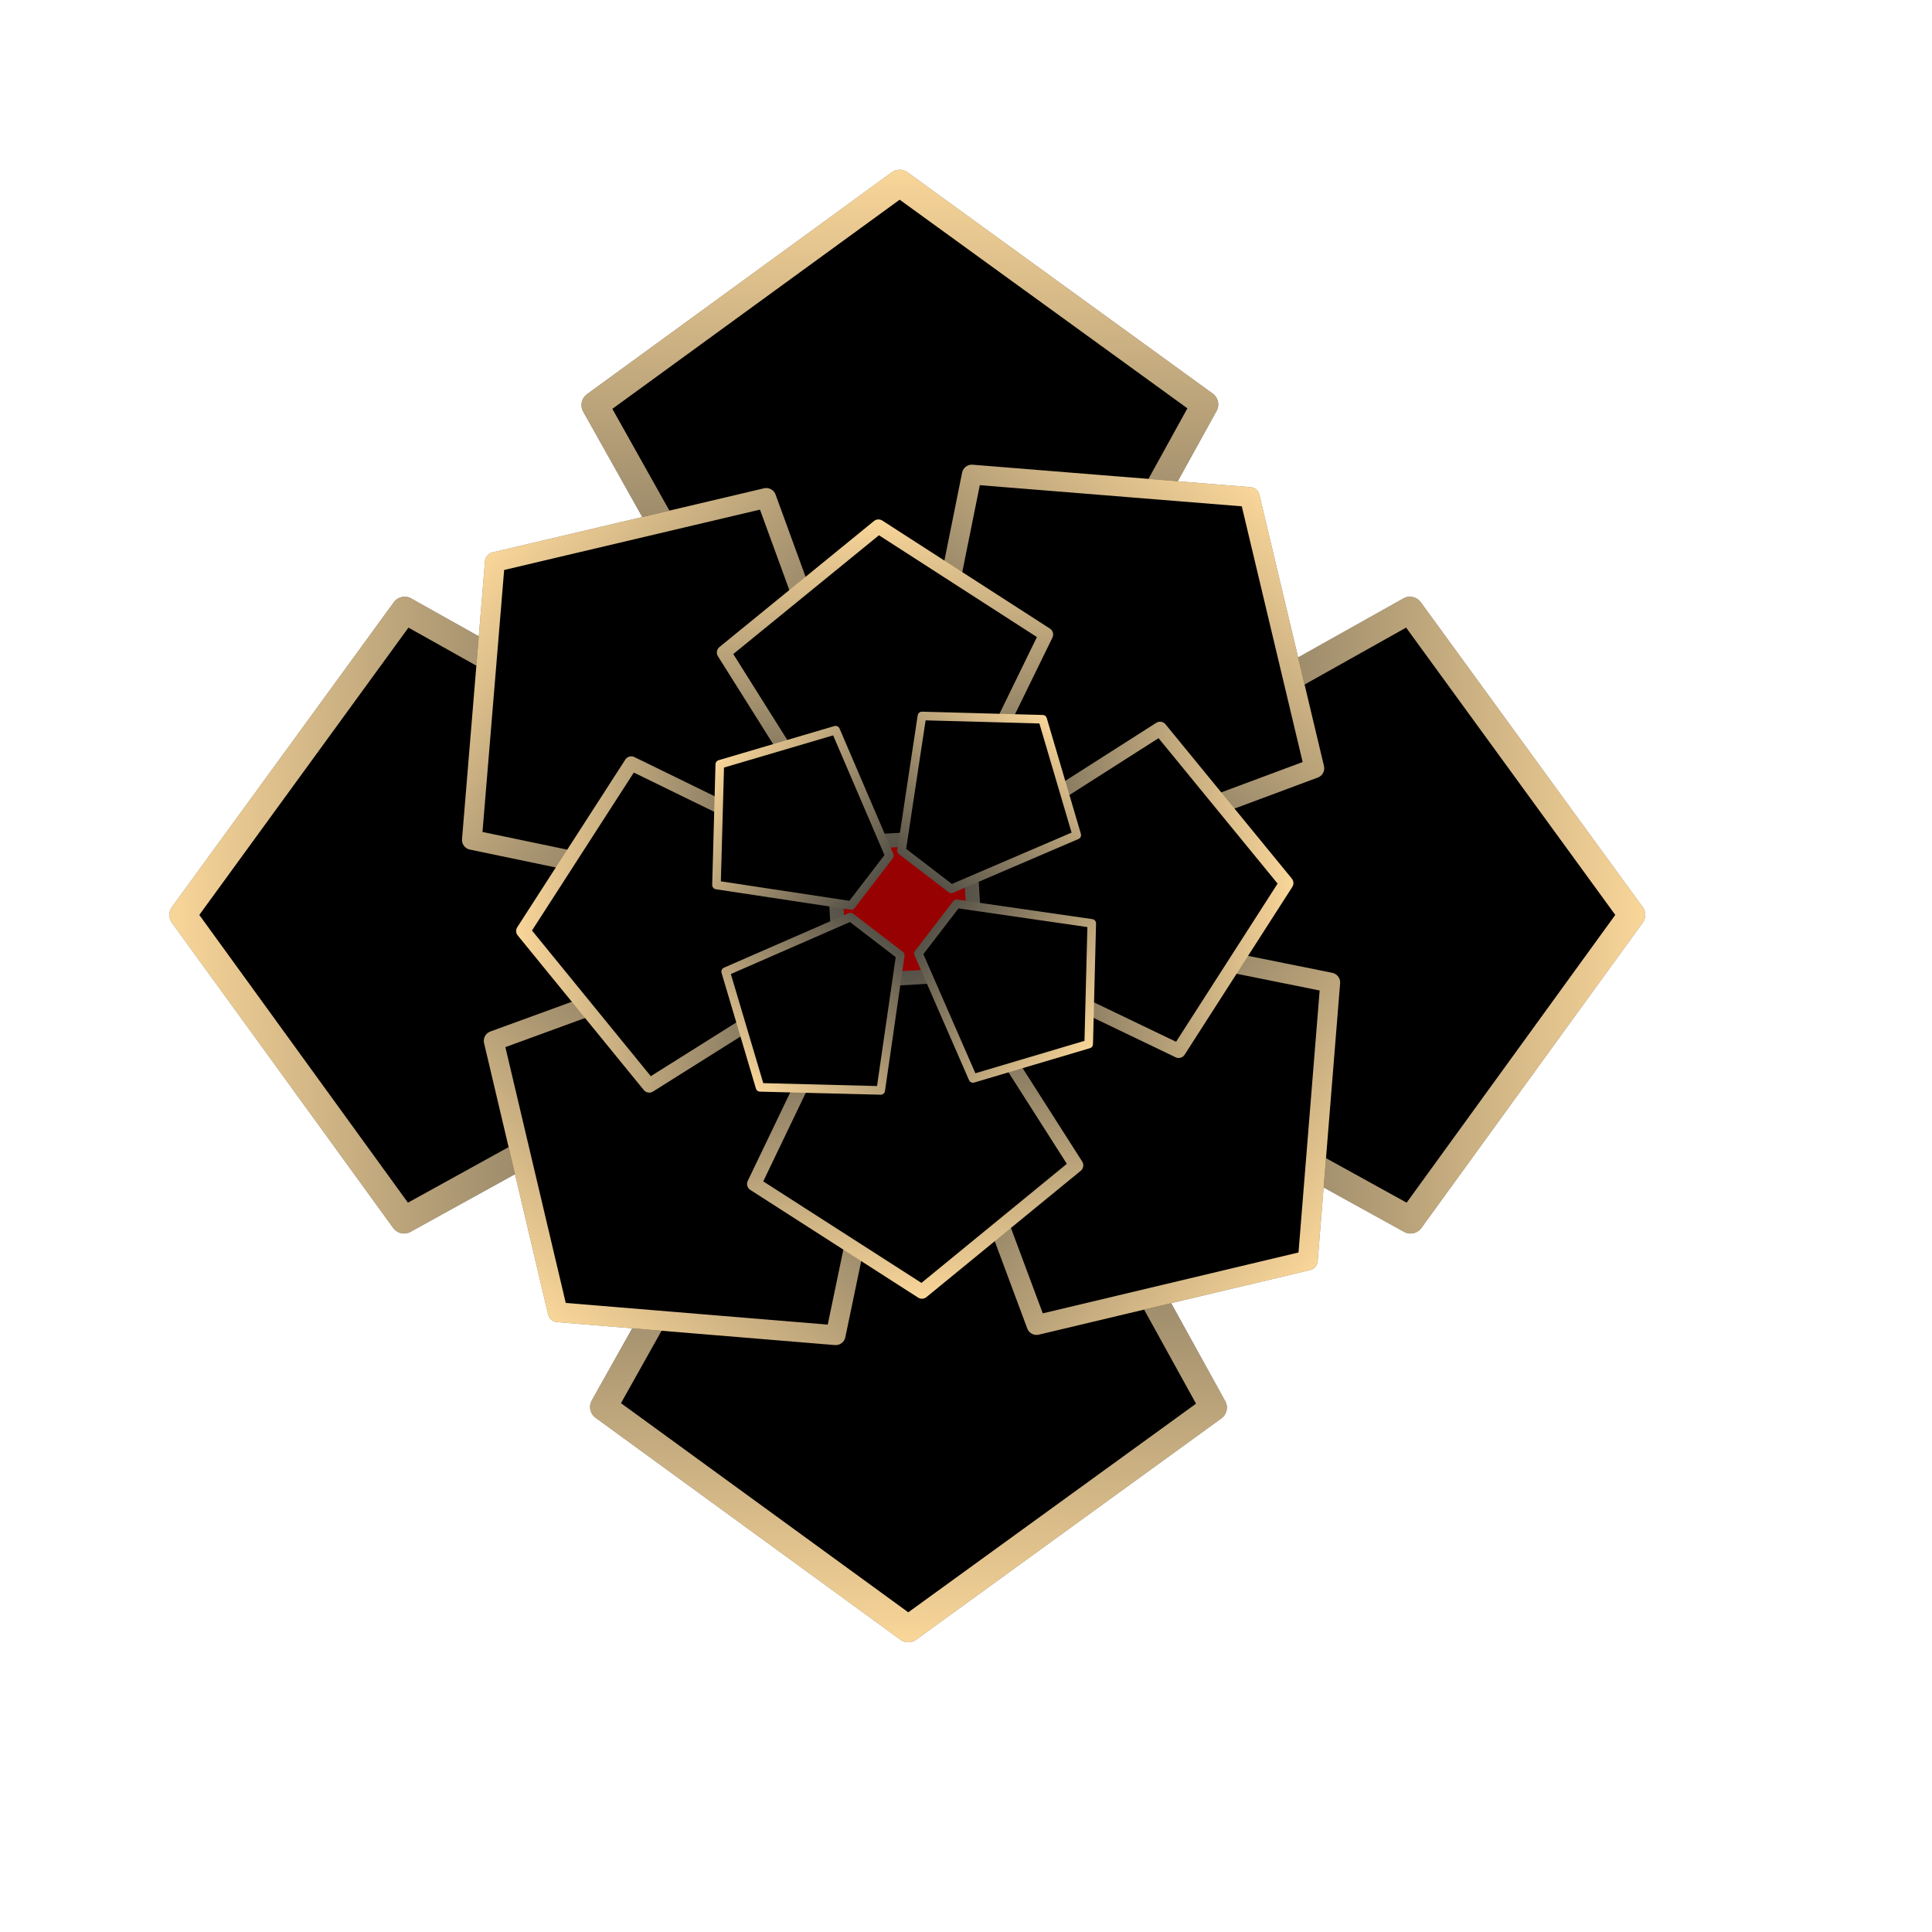 <?xml version="1.0" encoding="UTF-8" standalone="no"?>
<!-- Created with Inkscape (http://www.inkscape.org/) -->

<svg
   xmlns:dc="http://purl.org/dc/elements/1.1/"
   xmlns:cc="http://creativecommons.org/ns#"
   xmlns:rdf="http://www.w3.org/1999/02/22-rdf-syntax-ns#"
   xmlns:svg="http://www.w3.org/2000/svg"
   xmlns="http://www.w3.org/2000/svg"
   xmlns:xlink="http://www.w3.org/1999/xlink"
   xmlns:sodipodi="http://sodipodi.sourceforge.net/DTD/sodipodi-0.dtd"
   xmlns:inkscape="http://www.inkscape.org/namespaces/inkscape"
   width="4.21in"
   height="4.21in"
   id="svg2"
   version="1.1"
   inkscape:version="0.91 r13725"
   sodipodi:docname="Black Flower by Merlin2525.svg">
  <title
     id="title3388">Black Flower by Merlin2525.svg</title>
  <defs
     id="defs4">
    <linearGradient
       inkscape:collect="always"
       id="linearGradient3146">
      <stop
         style="stop-color:#fdd99b;stop-opacity:1;"
         offset="0"
         id="stop3148" />
      <stop
         style="stop-color:#565248;stop-opacity:1"
         offset="1"
         id="stop3150" />
    </linearGradient>
    <linearGradient
       inkscape:collect="always"
       xlink:href="#linearGradient3146"
       id="linearGradient3230"
       gradientUnits="userSpaceOnUse"
       gradientTransform="translate(217.151,156.781)"
       x1="482.959"
       y1="334.232"
       x2="483.584"
       y2="466.785" />
    <linearGradient
       inkscape:collect="always"
       xlink:href="#linearGradient3146"
       id="linearGradient3234"
       gradientUnits="userSpaceOnUse"
       gradientTransform="matrix(0,1,-1,0,1194.859,165.741)"
       x1="482.959"
       y1="334.232"
       x2="483.584"
       y2="466.785" />
    <linearGradient
       inkscape:collect="always"
       xlink:href="#linearGradient3146"
       id="linearGradient3238"
       gradientUnits="userSpaceOnUse"
       gradientTransform="matrix(0,1,1,0,211.301,165.741)"
       x1="482.959"
       y1="334.232"
       x2="483.584"
       y2="466.785" />
    <linearGradient
       inkscape:collect="always"
       xlink:href="#linearGradient3146"
       id="linearGradient3242"
       gradientUnits="userSpaceOnUse"
       gradientTransform="matrix(1,0,0,-1,218.953,1139.636)"
       x1="482.959"
       y1="334.232"
       x2="483.584"
       y2="466.785" />
    <linearGradient
       inkscape:collect="always"
       xlink:href="#linearGradient3146"
       id="linearGradient3256"
       gradientUnits="userSpaceOnUse"
       gradientTransform="translate(217.151,156.781)"
       x1="482.959"
       y1="334.232"
       x2="483.584"
       y2="466.785" />
    <linearGradient
       inkscape:collect="always"
       xlink:href="#linearGradient3146"
       id="linearGradient3260"
       gradientUnits="userSpaceOnUse"
       gradientTransform="matrix(0,1,-1,0,1194.859,165.741)"
       x1="482.959"
       y1="334.232"
       x2="483.584"
       y2="466.785" />
    <linearGradient
       inkscape:collect="always"
       xlink:href="#linearGradient3146"
       id="linearGradient3264"
       gradientUnits="userSpaceOnUse"
       gradientTransform="matrix(0,1,1,0,211.301,165.741)"
       x1="482.959"
       y1="334.232"
       x2="483.584"
       y2="466.785" />
    <linearGradient
       inkscape:collect="always"
       xlink:href="#linearGradient3146"
       id="linearGradient3268"
       gradientUnits="userSpaceOnUse"
       gradientTransform="matrix(1,0,0,-1,218.953,1139.636)"
       x1="482.959"
       y1="334.232"
       x2="483.584"
       y2="466.785" />
    <linearGradient
       inkscape:collect="always"
       xlink:href="#linearGradient3146"
       id="linearGradient3282"
       gradientUnits="userSpaceOnUse"
       gradientTransform="translate(217.151,156.781)"
       x1="482.959"
       y1="334.232"
       x2="483.584"
       y2="466.785" />
    <linearGradient
       inkscape:collect="always"
       xlink:href="#linearGradient3146"
       id="linearGradient3286"
       gradientUnits="userSpaceOnUse"
       gradientTransform="matrix(0,1,-1,0,1194.859,165.741)"
       x1="482.959"
       y1="334.232"
       x2="483.584"
       y2="466.785" />
    <linearGradient
       inkscape:collect="always"
       xlink:href="#linearGradient3146"
       id="linearGradient3290"
       gradientUnits="userSpaceOnUse"
       gradientTransform="matrix(0,1,1,0,211.301,165.741)"
       x1="482.959"
       y1="334.232"
       x2="483.584"
       y2="466.785" />
    <linearGradient
       inkscape:collect="always"
       xlink:href="#linearGradient3146"
       id="linearGradient3294"
       gradientUnits="userSpaceOnUse"
       gradientTransform="matrix(1,0,0,-1,218.953,1139.636)"
       x1="482.959"
       y1="334.232"
       x2="483.584"
       y2="466.785" />
    <linearGradient
       inkscape:collect="always"
       xlink:href="#linearGradient3146"
       id="linearGradient3308"
       gradientUnits="userSpaceOnUse"
       gradientTransform="translate(217.151,156.781)"
       x1="482.959"
       y1="334.232"
       x2="483.584"
       y2="466.785" />
    <linearGradient
       inkscape:collect="always"
       xlink:href="#linearGradient3146"
       id="linearGradient3312"
       gradientUnits="userSpaceOnUse"
       gradientTransform="matrix(0,1,-1,0,1194.859,165.741)"
       x1="482.959"
       y1="334.232"
       x2="483.584"
       y2="466.785" />
    <linearGradient
       inkscape:collect="always"
       xlink:href="#linearGradient3146"
       id="linearGradient3316"
       gradientUnits="userSpaceOnUse"
       gradientTransform="matrix(0,1,1,0,211.301,165.741)"
       x1="482.959"
       y1="334.232"
       x2="483.584"
       y2="466.785" />
    <linearGradient
       inkscape:collect="always"
       xlink:href="#linearGradient3146"
       id="linearGradient3320"
       gradientUnits="userSpaceOnUse"
       gradientTransform="matrix(1,0,0,-1,218.953,1139.636)"
       x1="482.959"
       y1="334.232"
       x2="483.584"
       y2="466.785" />
    <filter
       inkscape:collect="always"
       id="filter4100"
       style="color-interpolation-filters:sRGB">
      <feGaussianBlur
         inkscape:collect="always"
         stdDeviation="4.542"
         id="feGaussianBlur4102" />
    </filter>
    <filter
       inkscape:collect="always"
       id="filter4114"
       style="color-interpolation-filters:sRGB">
      <feGaussianBlur
         inkscape:collect="always"
         stdDeviation="3.646"
         id="feGaussianBlur4116" />
    </filter>
  </defs>
  <sodipodi:namedview
     id="base"
     pagecolor="#ffffff"
     bordercolor="#666666"
     borderopacity="1.0"
     inkscape:pageopacity="0.0"
     inkscape:pageshadow="2"
     inkscape:zoom="0.87089541"
     inkscape:cx="45.065378"
     inkscape:cy="185.26292"
     inkscape:document-units="px"
     inkscape:current-layer="layer1"
     showgrid="false"
     showguides="true"
     inkscape:guide-bbox="true"
     inkscape:window-width="1321"
     inkscape:window-height="744"
     inkscape:window-x="45"
     inkscape:window-y="24"
     inkscape:window-maximized="1"
     fit-margin-top="0"
     fit-margin-left="0"
     fit-margin-right="0"
     fit-margin-bottom="0"
     units="in" />
  <g
     inkscape:label="Layer 1"
     inkscape:groupmode="layer"
     id="layer1"
     transform="translate(-21.312,-100.065)">
    <g
       id="g4120">
      <ellipse
         id="path4118"
         style="color:#000000;display:inline;overflow:visible;visibility:visible;fill:#980101;fill-opacity:1;fill-rule:nonzero;stroke:#000000;stroke-width:6.715;stroke-linecap:round;stroke-linejoin:round;stroke-miterlimit:4;stroke-dasharray:none;stroke-dashoffset:0;stroke-opacity:1;marker:none;enable-background:accumulate"
         cx="211.745"
         cy="291.883"
         rx="22.526"
         ry="23.427" />
      <g
         style="opacity:0.54;fill:#000000;stroke:#000000;filter:url(#filter4100)"
         id="g3322"
         transform="translate(-491.969,-358.615)">
        <path
           sodipodi:nodetypes="cccccc"
           inkscape:connector-curvature="0"
           id="path3324"
           d="m 681.35,621.23 -43.63,-77.821 63.76,-46.419 63.85,46.295 -43.03,77.945 z"
           style="color:#000000;display:inline;overflow:visible;visibility:visible;fill:#000000;fill-opacity:1;fill-rule:nonzero;stroke:#000000;stroke-width:5.605;stroke-linecap:round;stroke-linejoin:round;stroke-miterlimit:4;stroke-dashoffset:0;stroke-opacity:1;marker:none;enable-background:accumulate" />
        <path
           style="color:#000000;display:inline;overflow:visible;visibility:visible;fill:#000000;fill-opacity:1;fill-rule:nonzero;stroke:#000000;stroke-width:5.605;stroke-linecap:round;stroke-linejoin:round;stroke-miterlimit:4;stroke-dashoffset:0;stroke-opacity:1;marker:none;enable-background:accumulate"
           d="m 730.41,629.94 77.821,-43.63 46.419,63.76 -46.295,63.85 -77.945,-43.03 z"
           id="path3326"
           inkscape:connector-curvature="0"
           sodipodi:nodetypes="cccccc" />
        <path
           sodipodi:nodetypes="cccccc"
           inkscape:connector-curvature="0"
           id="path3328"
           d="m 675.749,629.94 -77.821,-43.63 -46.419,63.76 46.295,63.85 77.945,-43.03 z"
           style="color:#000000;display:inline;overflow:visible;visibility:visible;fill:#000000;fill-opacity:1;fill-rule:nonzero;stroke:#000000;stroke-width:5.605;stroke-linecap:round;stroke-linejoin:round;stroke-miterlimit:4;stroke-dashoffset:0;stroke-opacity:1;marker:none;enable-background:accumulate" />
        <path
           style="color:#000000;display:inline;overflow:visible;visibility:visible;fill:#000000;fill-opacity:1;fill-rule:nonzero;stroke:#000000;stroke-width:5.605;stroke-linecap:round;stroke-linejoin:round;stroke-miterlimit:4;stroke-dashoffset:0;stroke-opacity:1;marker:none;enable-background:accumulate"
           d="m 683.153,675.188 -43.63,77.821 63.76,46.419 63.85,-46.295 -43.03,-77.945 z"
           id="path3330"
           inkscape:connector-curvature="0"
           sodipodi:nodetypes="cccccc" />
      </g>
      <g
         style="fill:#000000"
         transform="translate(-491.969,-358.615)"
         id="g3222">
        <path
           style="color:#000000;display:inline;overflow:visible;visibility:visible;fill:#000000;fill-opacity:1;fill-rule:nonzero;stroke:url(#linearGradient3230);stroke-width:5.605;stroke-linecap:round;stroke-linejoin:round;stroke-miterlimit:4;stroke-dashoffset:0;stroke-opacity:1;marker:none;enable-background:accumulate"
           d="m 681.35,621.23 -43.63,-77.821 63.76,-46.419 63.85,46.295 -43.03,77.945 z"
           id="path3017"
           inkscape:connector-curvature="0"
           sodipodi:nodetypes="cccccc" />
        <path
           sodipodi:nodetypes="cccccc"
           inkscape:connector-curvature="0"
           id="path3162"
           d="m 730.41,629.94 77.821,-43.63 46.419,63.76 -46.295,63.85 -77.945,-43.03 z"
           style="color:#000000;display:inline;overflow:visible;visibility:visible;fill:#000000;fill-opacity:1;fill-rule:nonzero;stroke:url(#linearGradient3234);stroke-width:5.605;stroke-linecap:round;stroke-linejoin:round;stroke-miterlimit:4;stroke-dashoffset:0;stroke-opacity:1;marker:none;enable-background:accumulate" />
        <path
           style="color:#000000;display:inline;overflow:visible;visibility:visible;fill:#000000;fill-opacity:1;fill-rule:nonzero;stroke:url(#linearGradient3238);stroke-width:5.605;stroke-linecap:round;stroke-linejoin:round;stroke-miterlimit:4;stroke-dashoffset:0;stroke-opacity:1;marker:none;enable-background:accumulate"
           d="m 675.749,629.94 -77.821,-43.63 -46.419,63.76 46.295,63.85 77.945,-43.03 z"
           id="path3168"
           inkscape:connector-curvature="0"
           sodipodi:nodetypes="cccccc" />
        <path
           sodipodi:nodetypes="cccccc"
           inkscape:connector-curvature="0"
           id="path3174"
           d="m 683.153,675.188 -43.63,77.821 63.76,46.419 63.85,-46.295 -43.03,-77.945 z"
           style="color:#000000;display:inline;overflow:visible;visibility:visible;fill:#000000;fill-opacity:1;fill-rule:nonzero;stroke:url(#linearGradient3242);stroke-width:5.605;stroke-linecap:round;stroke-linejoin:round;stroke-miterlimit:4;stroke-dashoffset:0;stroke-opacity:1;marker:none;enable-background:accumulate" />
      </g>
      <g
         style="opacity:0.54;fill:#000000;stroke:#000000;filter:url(#filter4114)"
         transform="matrix(0.561,0.482,-0.482,0.561,128.771,-412.888)"
         id="g4104">
        <path
           style="color:#000000;display:inline;overflow:visible;visibility:visible;fill:#000000;fill-opacity:1;fill-rule:nonzero;stroke:#000000;stroke-width:5.605;stroke-linecap:round;stroke-linejoin:round;stroke-miterlimit:4;stroke-dashoffset:0;stroke-opacity:1;marker:none;enable-background:accumulate"
           d="m 681.35,621.23 -43.63,-77.821 63.76,-46.419 63.85,46.295 -43.03,77.945 z"
           id="path4106"
           inkscape:connector-curvature="0"
           sodipodi:nodetypes="cccccc" />
        <path
           sodipodi:nodetypes="cccccc"
           inkscape:connector-curvature="0"
           id="path4108"
           d="m 730.41,629.94 77.821,-43.63 46.419,63.76 -46.295,63.85 -77.945,-43.03 z"
           style="color:#000000;display:inline;overflow:visible;visibility:visible;fill:#000000;fill-opacity:1;fill-rule:nonzero;stroke:#000000;stroke-width:5.605;stroke-linecap:round;stroke-linejoin:round;stroke-miterlimit:4;stroke-dashoffset:0;stroke-opacity:1;marker:none;enable-background:accumulate" />
        <path
           style="color:#000000;display:inline;overflow:visible;visibility:visible;fill:#000000;fill-opacity:1;fill-rule:nonzero;stroke:#000000;stroke-width:5.605;stroke-linecap:round;stroke-linejoin:round;stroke-miterlimit:4;stroke-dashoffset:0;stroke-opacity:1;marker:none;enable-background:accumulate"
           d="m 675.749,629.94 -77.821,-43.63 -46.419,63.76 46.295,63.85 77.945,-43.03 z"
           id="path4110"
           inkscape:connector-curvature="0"
           sodipodi:nodetypes="cccccc" />
        <path
           sodipodi:nodetypes="cccccc"
           inkscape:connector-curvature="0"
           id="path4112"
           d="m 683.153,675.188 -43.63,77.821 63.76,46.419 63.85,-46.295 -43.03,-77.945 z"
           style="color:#000000;display:inline;overflow:visible;visibility:visible;fill:#000000;fill-opacity:1;fill-rule:nonzero;stroke:#000000;stroke-width:5.605;stroke-linecap:round;stroke-linejoin:round;stroke-miterlimit:4;stroke-dashoffset:0;stroke-opacity:1;marker:none;enable-background:accumulate" />
      </g>
      <g
         style="fill:#000000"
         id="g3244"
         transform="matrix(0.561,0.482,-0.482,0.561,128.771,-412.888)">
        <path
           sodipodi:nodetypes="cccccc"
           inkscape:connector-curvature="0"
           id="path3246"
           d="m 681.35,621.23 -43.63,-77.821 63.76,-46.419 63.85,46.295 -43.03,77.945 z"
           style="color:#000000;display:inline;overflow:visible;visibility:visible;fill:#000000;fill-opacity:1;fill-rule:nonzero;stroke:url(#linearGradient3256);stroke-width:5.605;stroke-linecap:round;stroke-linejoin:round;stroke-miterlimit:4;stroke-dashoffset:0;stroke-opacity:1;marker:none;enable-background:accumulate" />
        <path
           style="color:#000000;display:inline;overflow:visible;visibility:visible;fill:#000000;fill-opacity:1;fill-rule:nonzero;stroke:url(#linearGradient3260);stroke-width:5.605;stroke-linecap:round;stroke-linejoin:round;stroke-miterlimit:4;stroke-dashoffset:0;stroke-opacity:1;marker:none;enable-background:accumulate"
           d="m 730.41,629.94 77.821,-43.63 46.419,63.76 -46.295,63.85 -77.945,-43.03 z"
           id="path3248"
           inkscape:connector-curvature="0"
           sodipodi:nodetypes="cccccc" />
        <path
           sodipodi:nodetypes="cccccc"
           inkscape:connector-curvature="0"
           id="path3250"
           d="m 675.749,629.94 -77.821,-43.63 -46.419,63.76 46.295,63.85 77.945,-43.03 z"
           style="color:#000000;display:inline;overflow:visible;visibility:visible;fill:#000000;fill-opacity:1;fill-rule:nonzero;stroke:url(#linearGradient3264);stroke-width:5.605;stroke-linecap:round;stroke-linejoin:round;stroke-miterlimit:4;stroke-dashoffset:0;stroke-opacity:1;marker:none;enable-background:accumulate" />
        <path
           style="color:#000000;display:inline;overflow:visible;visibility:visible;fill:#000000;fill-opacity:1;fill-rule:nonzero;stroke:url(#linearGradient3268);stroke-width:5.605;stroke-linecap:round;stroke-linejoin:round;stroke-miterlimit:4;stroke-dashoffset:0;stroke-opacity:1;marker:none;enable-background:accumulate"
           d="m 683.153,675.188 -43.63,77.821 63.76,46.419 63.85,-46.295 -43.03,-77.945 z"
           id="path3252"
           inkscape:connector-curvature="0"
           sodipodi:nodetypes="cccccc" />
      </g>
      <g
         style="fill:#000000"
         transform="matrix(0.03,0.528,-0.528,0.03,531.772,-100.491)"
         id="g3270">
        <path
           style="color:#000000;display:inline;overflow:visible;visibility:visible;fill:#000000;fill-opacity:1;fill-rule:nonzero;stroke:url(#linearGradient3282);stroke-width:5.605;stroke-linecap:round;stroke-linejoin:round;stroke-miterlimit:4;stroke-dashoffset:0;stroke-opacity:1;marker:none;enable-background:accumulate"
           d="m 681.35,621.23 -43.63,-77.821 63.76,-46.419 63.85,46.295 -43.03,77.945 z"
           id="path3272"
           inkscape:connector-curvature="0"
           sodipodi:nodetypes="cccccc" />
        <path
           sodipodi:nodetypes="cccccc"
           inkscape:connector-curvature="0"
           id="path3274"
           d="m 730.41,629.94 77.821,-43.63 46.419,63.76 -46.295,63.85 -77.945,-43.03 z"
           style="color:#000000;display:inline;overflow:visible;visibility:visible;fill:#000000;fill-opacity:1;fill-rule:nonzero;stroke:url(#linearGradient3286);stroke-width:5.605;stroke-linecap:round;stroke-linejoin:round;stroke-miterlimit:4;stroke-dashoffset:0;stroke-opacity:1;marker:none;enable-background:accumulate" />
        <path
           style="color:#000000;display:inline;overflow:visible;visibility:visible;fill:#000000;fill-opacity:1;fill-rule:nonzero;stroke:url(#linearGradient3290);stroke-width:5.605;stroke-linecap:round;stroke-linejoin:round;stroke-miterlimit:4;stroke-dashoffset:0;stroke-opacity:1;marker:none;enable-background:accumulate"
           d="m 675.749,629.94 -77.821,-43.63 -46.419,63.76 46.295,63.85 77.945,-43.03 z"
           id="path3276"
           inkscape:connector-curvature="0"
           sodipodi:nodetypes="cccccc" />
        <path
           sodipodi:nodetypes="cccccc"
           inkscape:connector-curvature="0"
           id="path3278"
           d="m 683.153,675.188 -43.63,77.821 63.76,46.419 63.85,-46.295 -43.03,-77.945 z"
           style="color:#000000;display:inline;overflow:visible;visibility:visible;fill:#000000;fill-opacity:1;fill-rule:nonzero;stroke:url(#linearGradient3294);stroke-width:5.605;stroke-linecap:round;stroke-linejoin:round;stroke-miterlimit:4;stroke-dashoffset:0;stroke-opacity:1;marker:none;enable-background:accumulate" />
      </g>
      <g
         style="fill:#000000"
         id="g3296"
         transform="matrix(-0.195,0.254,-0.254,-0.195,512.082,237.212)">
        <path
           sodipodi:nodetypes="cccccc"
           inkscape:connector-curvature="0"
           id="path3298"
           d="m 681.35,621.23 -43.63,-77.821 63.76,-46.419 63.85,46.295 -43.03,77.945 z"
           style="color:#000000;display:inline;overflow:visible;visibility:visible;fill:#000000;fill-opacity:1;fill-rule:nonzero;stroke:url(#linearGradient3308);stroke-width:5.605;stroke-linecap:round;stroke-linejoin:round;stroke-miterlimit:4;stroke-dashoffset:0;stroke-opacity:1;marker:none;enable-background:accumulate" />
        <path
           style="color:#000000;display:inline;overflow:visible;visibility:visible;fill:#000000;fill-opacity:1;fill-rule:nonzero;stroke:url(#linearGradient3312);stroke-width:5.605;stroke-linecap:round;stroke-linejoin:round;stroke-miterlimit:4;stroke-dashoffset:0;stroke-opacity:1;marker:none;enable-background:accumulate"
           d="m 730.41,629.94 77.821,-43.63 46.419,63.76 -46.295,63.85 -77.945,-43.03 z"
           id="path3300"
           inkscape:connector-curvature="0"
           sodipodi:nodetypes="cccccc" />
        <path
           sodipodi:nodetypes="cccccc"
           inkscape:connector-curvature="0"
           id="path3302"
           d="m 675.749,629.94 -77.821,-43.63 -46.419,63.76 46.295,63.85 77.945,-43.03 z"
           style="color:#000000;display:inline;overflow:visible;visibility:visible;fill:#000000;fill-opacity:1;fill-rule:nonzero;stroke:url(#linearGradient3316);stroke-width:5.605;stroke-linecap:round;stroke-linejoin:round;stroke-miterlimit:4;stroke-dashoffset:0;stroke-opacity:1;marker:none;enable-background:accumulate" />
        <path
           style="color:#000000;display:inline;overflow:visible;visibility:visible;fill:#000000;fill-opacity:1;fill-rule:nonzero;stroke:url(#linearGradient3320);stroke-width:5.605;stroke-linecap:round;stroke-linejoin:round;stroke-miterlimit:4;stroke-dashoffset:0;stroke-opacity:1;marker:none;enable-background:accumulate"
           d="m 683.153,675.188 -43.63,77.821 63.76,46.419 63.85,-46.295 -43.03,-77.945 z"
           id="path3304"
           inkscape:connector-curvature="0"
           sodipodi:nodetypes="cccccc" />
      </g>
    </g>
  </g>
</svg>

